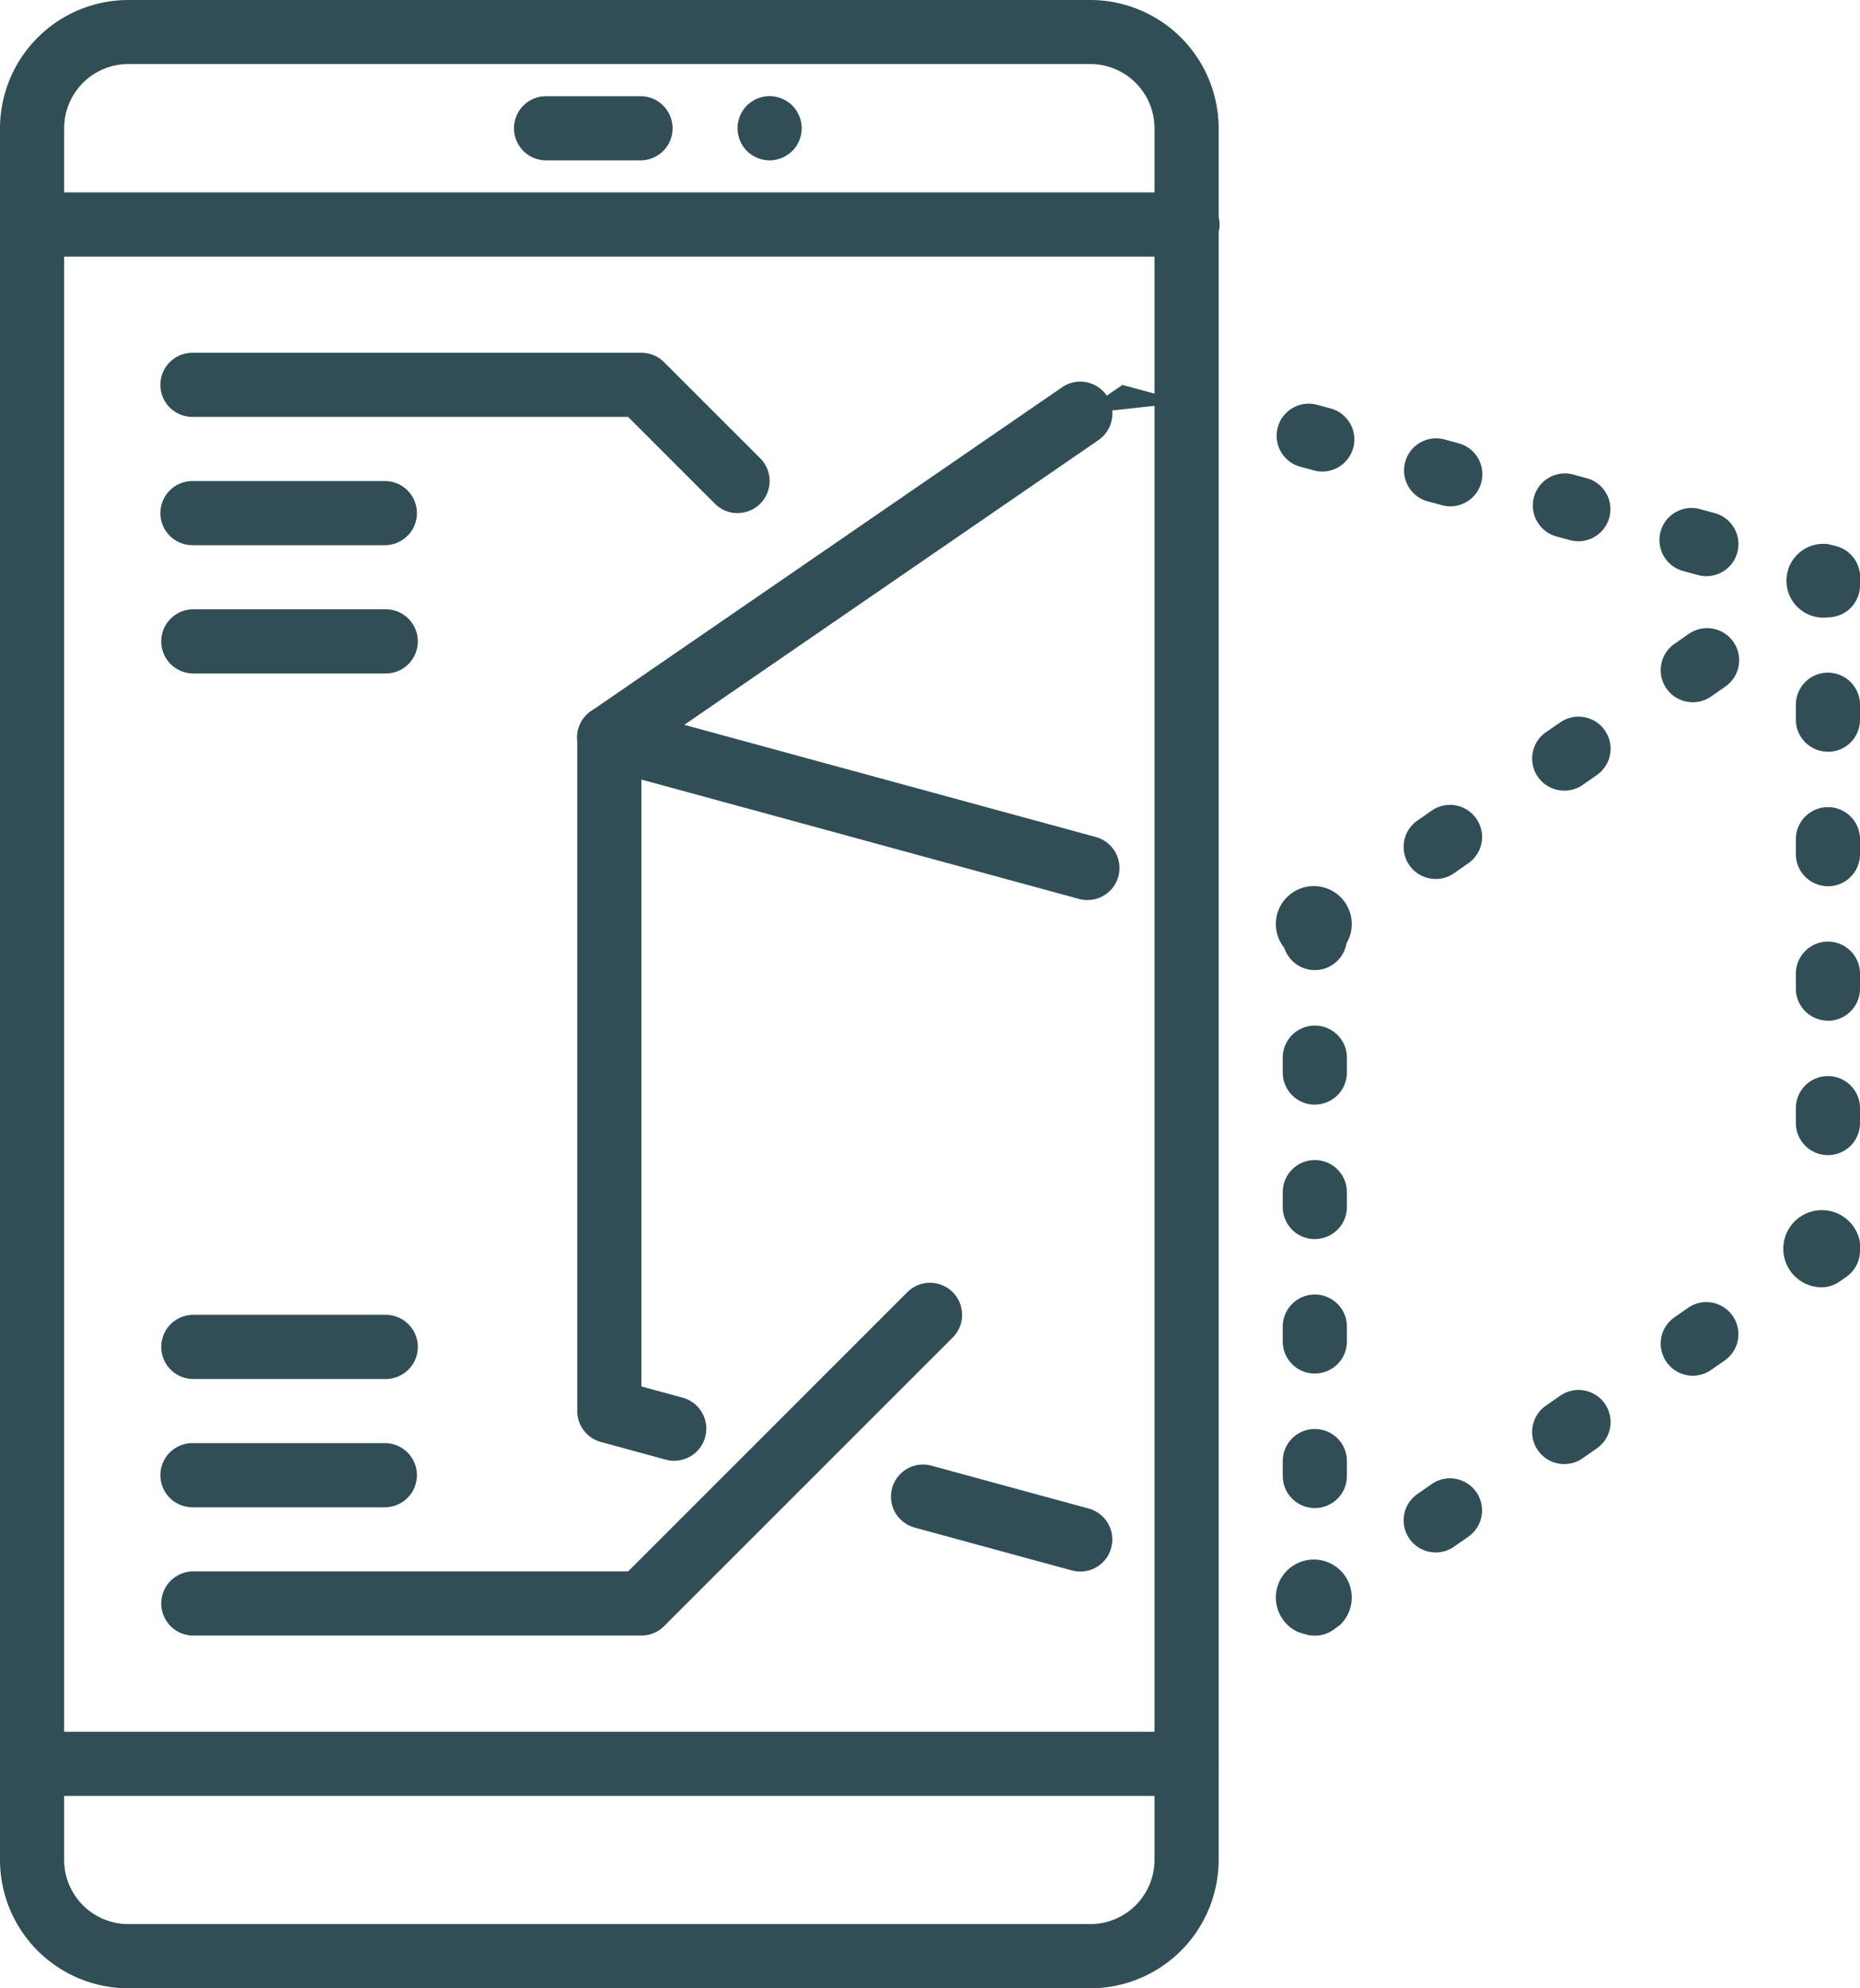 <svg xmlns="http://www.w3.org/2000/svg" width="74.839" height="80" viewBox="0 0 74.839 80">
  <g id="Properties_icon" data-name="Properties icon" transform="translate(-728.557 -2829.923)">
    <g id="Group_4015" data-name="Group 4015">
      <path id="Path_3951" data-name="Path 3951" d="M772.428,2909.923H733.719a5.168,5.168,0,0,1-5.162-5.161v-69.678a5.168,5.168,0,0,1,5.162-5.161h38.709a5.168,5.168,0,0,1,5.162,5.161v69.678A5.168,5.168,0,0,1,772.428,2909.923ZM733.719,2832.5a2.584,2.584,0,0,0-2.581,2.58v69.678a2.584,2.584,0,0,0,2.581,2.581h38.709a2.584,2.584,0,0,0,2.581-2.581v-69.678a2.584,2.584,0,0,0-2.581-2.58Z" fill="#314e57"/>
    </g>
    <g id="Group_4016" data-name="Group 4016">
      <path id="Path_3952" data-name="Path 3952" d="M776.3,2902.181H729.848a1.29,1.29,0,1,1,0-2.58H776.3a1.29,1.29,0,1,1,0,2.58Z" fill="#314e57"/>
    </g>
    <g id="Group_4017" data-name="Group 4017">
      <path id="Path_3953" data-name="Path 3953" d="M754.364,2836.375h-3.871a1.291,1.291,0,0,1,0-2.581h3.871a1.291,1.291,0,0,1,0,2.581Z" fill="#314e57"/>
    </g>
    <g id="Group_4018" data-name="Group 4018">
      <path id="Path_3954" data-name="Path 3954" d="M759.525,2836.375a1.3,1.3,0,0,1-.716-.218,1.265,1.265,0,0,1-.2-.16,1.305,1.305,0,0,1-.377-.913,1.182,1.182,0,0,1,.026-.251,1.268,1.268,0,0,1,.072-.242,1.294,1.294,0,0,1,.12-.223,1.206,1.206,0,0,1,.159-.2,1.267,1.267,0,0,1,.2-.16,1.227,1.227,0,0,1,.223-.119,1.191,1.191,0,0,1,.241-.073,1.251,1.251,0,0,1,.5,0,1.219,1.219,0,0,1,.242.073,1.254,1.254,0,0,1,.222.119,1.269,1.269,0,0,1,.2.16,1.329,1.329,0,0,1,.16.2,1.364,1.364,0,0,1,.119.223,1.267,1.267,0,0,1,.073.242,1.248,1.248,0,0,1,.025.251,1.305,1.305,0,0,1-.377.913,1.267,1.267,0,0,1-.2.16,1.239,1.239,0,0,1-.222.119,1.219,1.219,0,0,1-.242.073A1.2,1.2,0,0,1,759.525,2836.375Z" fill="#314e57"/>
    </g>
    <g id="Group_4019" data-name="Group 4019">
      <path id="Path_3955" data-name="Path 3955" d="M776.3,2840.246H729.848a1.291,1.291,0,1,1,0-2.581H776.3a1.291,1.291,0,1,1,0,2.581Z" fill="#314e57"/>
    </g>
    <g id="Group_4053" data-name="Group 4053">
      <g id="Group_4020" data-name="Group 4020">
        <path id="Path_3956" data-name="Path 3956" d="M772.312,2866.138a1.288,1.288,0,0,1-.34-.046l-19.238-5.247a1.29,1.29,0,1,1,.679-2.489l19.238,5.246a1.291,1.291,0,0,1-.339,2.536Z" fill="#314e57"/>
      </g>
      <g id="Group_4021" data-name="Group 4021">
        <line id="Line_18" data-name="Line 18" x1="3.902" y1="1.064" transform="translate(772.311 2864.847)" fill="#314e57"/>
      </g>
      <g id="Group_4028" data-name="Group 4028">
        <g id="Group_4023" data-name="Group 4023">
          <g id="Group_4022" data-name="Group 4022">
            <path id="Path_3957" data-name="Path 3957" d="M801.841,2854.622a1.29,1.29,0,0,1-.732-2.354l.266-.183a1.29,1.29,0,0,1,1.462,2.127l-.266.183A1.287,1.287,0,0,1,801.841,2854.622Z" fill="#314e57"/>
          </g>
        </g>
        <g id="Group_4025" data-name="Group 4025">
          <g id="Group_4024" data-name="Group 4024">
            <path id="Path_3958" data-name="Path 3958" d="M786.326,2865.289a1.29,1.29,0,0,1-.732-2.354l.574-.4a1.29,1.29,0,1,1,1.462,2.127l-.575.4A1.277,1.277,0,0,1,786.326,2865.289Zm5.171-3.555a1.29,1.29,0,0,1-.732-2.354l.575-.395a1.29,1.29,0,0,1,1.461,2.127l-.574.4A1.289,1.289,0,0,1,791.5,2861.734Zm5.173-3.556a1.29,1.29,0,0,1-.732-2.354l.574-.4a1.29,1.29,0,1,1,1.462,2.127l-.575.4A1.284,1.284,0,0,1,796.67,2858.178Z" fill="#314e57"/>
          </g>
        </g>
        <g id="Group_4027" data-name="Group 4027">
          <g id="Group_4026" data-name="Group 4026">
            <path id="Path_3959" data-name="Path 3959" d="M781.461,2868.633a1.285,1.285,0,0,1-.341-.046l-.311-.085a1.527,1.527,0,1,1,1.648-.279l-.266.183A1.288,1.288,0,0,1,781.461,2868.633Z" fill="#314e57"/>
          </g>
        </g>
      </g>
      <g id="Group_4041" data-name="Group 4041">
        <g id="Group_4030" data-name="Group 4030">
          <g id="Group_4029" data-name="Group 4029">
            <path id="Path_3960" data-name="Path 3960" d="M781.461,2895.73a1.284,1.284,0,0,1-.341-.046l-.311-.085a1.527,1.527,0,1,1,1.648-.279l-.266.183A1.287,1.287,0,0,1,781.461,2895.73Z" fill="#314e57"/>
          </g>
        </g>
        <g id="Group_4032" data-name="Group 4032">
          <g id="Group_4031" data-name="Group 4031">
            <path id="Path_3961" data-name="Path 3961" d="M786.325,2892.386a1.291,1.291,0,0,1-.733-2.354l.575-.4a1.29,1.29,0,0,1,1.462,2.127l-.575.4A1.284,1.284,0,0,1,786.325,2892.386Zm5.172-3.556a1.29,1.29,0,0,1-.732-2.354l.575-.4a1.29,1.29,0,0,1,1.461,2.127l-.574.4A1.287,1.287,0,0,1,791.5,2888.83Zm5.172-3.555a1.291,1.291,0,0,1-.733-2.354l.575-.4a1.291,1.291,0,0,1,1.462,2.127l-.575.4A1.286,1.286,0,0,1,796.669,2885.275Z" fill="#314e57"/>
          </g>
        </g>
        <g id="Group_4034" data-name="Group 4034">
          <g id="Group_4033" data-name="Group 4033">
            <path id="Path_3962" data-name="Path 3962" d="M801.841,2881.719a1.553,1.553,0,1,1,1.555-1.8v.323a1.289,1.289,0,0,1-.559,1.063l-.266.183A1.287,1.287,0,0,1,801.841,2881.719Z" fill="#314e57"/>
          </g>
        </g>
        <g id="Group_4036" data-name="Group 4036">
          <g id="Group_4035" data-name="Group 4035">
            <path id="Path_3963" data-name="Path 3963" d="M802.106,2876.4a1.29,1.29,0,0,1-1.291-1.29v-.6a1.29,1.29,0,0,1,2.581,0v.6A1.289,1.289,0,0,1,802.106,2876.4Zm0-5.41a1.291,1.291,0,0,1-1.291-1.291v-.6a1.29,1.29,0,0,1,2.581,0v.6A1.29,1.29,0,0,1,802.106,2870.994Zm0-5.411a1.29,1.29,0,0,1-1.291-1.29v-.6a1.29,1.29,0,0,1,2.581,0v.6A1.289,1.289,0,0,1,802.106,2865.583Zm0-5.41a1.291,1.291,0,0,1-1.291-1.291v-.6a1.29,1.29,0,0,1,2.581,0v.6A1.29,1.29,0,0,1,802.106,2860.173Z" fill="#314e57"/>
          </g>
        </g>
        <g id="Group_4038" data-name="Group 4038">
          <g id="Group_4037" data-name="Group 4037">
            <path id="Path_3964" data-name="Path 3964" d="M802.106,2854.762a1.485,1.485,0,1,1,.029-2.943l.311.085a1.291,1.291,0,0,1,.95,1.245v.323A1.29,1.29,0,0,1,802.106,2854.762Z" fill="#314e57"/>
          </g>
        </g>
        <g id="Group_4040" data-name="Group 4040">
          <g id="Group_4039" data-name="Group 4039">
            <path id="Path_3965" data-name="Path 3965" d="M797.217,2853.106a1.3,1.3,0,0,1-.342-.046l-.572-.156a1.291,1.291,0,1,1,.681-2.49l.572.156a1.291,1.291,0,0,1-.339,2.536Zm-5.152-1.405a1.3,1.3,0,0,1-.341-.046l-.572-.156a1.291,1.291,0,0,1,.68-2.49l.572.156a1.291,1.291,0,0,1-.339,2.536Zm-5.151-1.405a1.288,1.288,0,0,1-.34-.046l-.572-.155a1.29,1.29,0,1,1,.678-2.49l.572.155a1.291,1.291,0,0,1-.338,2.536Zm-5.151-1.4a1.3,1.3,0,0,1-.341-.046l-.573-.156a1.291,1.291,0,0,1,.681-2.49l.572.156a1.291,1.291,0,0,1-.339,2.536Z" fill="#314e57"/>
          </g>
        </g>
      </g>
      <g id="Group_4042" data-name="Group 4042">
        <line id="Line_19" data-name="Line 19" x2="4.19" y2="1.143" transform="translate(772.023 2891.865)" fill="#314e57"/>
      </g>
      <g id="Group_4043" data-name="Group 4043">
        <path id="Path_3966" data-name="Path 3966" d="M772.024,2893.156a1.3,1.3,0,0,1-.341-.046l-6.325-1.725a1.29,1.29,0,0,1,.678-2.49l6.326,1.725a1.291,1.291,0,0,1-.338,2.536Z" fill="#314e57"/>
      </g>
      <g id="Group_4044" data-name="Group 4044">
        <path id="Path_3967" data-name="Path 3967" d="M755.689,2888.7a1.3,1.3,0,0,1-.341-.046l-2.614-.713a1.291,1.291,0,0,1-.951-1.245v-27.1a1.29,1.29,0,0,1,.56-1.064l18.949-13.027a1.29,1.29,0,0,1,1.462,2.126l-18.39,12.643v25.433l1.663.453a1.291,1.291,0,0,1-.338,2.536Z" fill="#314e57"/>
      </g>
      <g id="Group_4045" data-name="Group 4045">
        <path id="Path_3968" data-name="Path 3968" d="M776.3,2846.111l-2.581-.7-1.7,1.166" fill="#314e57"/>
      </g>
      <g id="Group_4052" data-name="Group 4052">
        <g id="Group_4047" data-name="Group 4047">
          <g id="Group_4046" data-name="Group 4046">
            <path id="Path_3969" data-name="Path 3969" d="M781.461,2868.955a1.29,1.29,0,0,1-1.291-1.29v-.322a1.29,1.29,0,1,1,2.581,0v.322A1.289,1.289,0,0,1,781.461,2868.955Z" fill="#314e57"/>
          </g>
        </g>
        <g id="Group_4049" data-name="Group 4049">
          <g id="Group_4048" data-name="Group 4048">
            <path id="Path_3970" data-name="Path 3970" d="M781.461,2890.6a1.289,1.289,0,0,1-1.291-1.29v-.6a1.29,1.29,0,0,1,2.581,0v.6A1.289,1.289,0,0,1,781.461,2890.6Zm0-5.41a1.29,1.29,0,0,1-1.291-1.291v-.6a1.29,1.29,0,0,1,2.581,0v.6A1.29,1.29,0,0,1,781.461,2885.187Zm0-5.411a1.289,1.289,0,0,1-1.291-1.29v-.6a1.29,1.29,0,0,1,2.581,0v.6A1.289,1.289,0,0,1,781.461,2879.776Zm0-5.41a1.29,1.29,0,0,1-1.291-1.291v-.6a1.29,1.29,0,0,1,2.581,0v.6A1.29,1.29,0,0,1,781.461,2874.366Z" fill="#314e57"/>
          </g>
        </g>
        <g id="Group_4051" data-name="Group 4051">
          <g id="Group_4050" data-name="Group 4050">
            <path id="Path_3971" data-name="Path 3971" d="M781.461,2895.73a1.29,1.29,0,0,1-1.291-1.291v-.322a1.29,1.29,0,1,1,2.581,0v.322A1.29,1.29,0,0,1,781.461,2895.73Z" fill="#314e57"/>
          </g>
        </g>
      </g>
    </g>
    <g id="Group_4054" data-name="Group 4054">
      <path id="Path_3972" data-name="Path 3972" d="M758.235,2850.568a1.288,1.288,0,0,1-.913-.378l-3.493-3.493H736.3a1.29,1.29,0,0,1,0-2.58h18.065a1.289,1.289,0,0,1,.912.378l3.871,3.871a1.29,1.29,0,0,1-.912,2.2Z" fill="#314e57"/>
    </g>
    <g id="Group_4055" data-name="Group 4055">
      <path id="Path_3973" data-name="Path 3973" d="M744.041,2851.859H736.3a1.29,1.29,0,0,1,0-2.581h7.742a1.29,1.29,0,1,1,0,2.581Z" fill="#314e57"/>
    </g>
    <g id="Group_4056" data-name="Group 4056">
      <path id="Path_3974" data-name="Path 3974" d="M744.041,2857.02H736.3a1.291,1.291,0,0,1,0-2.581h7.742a1.291,1.291,0,1,1,0,2.581Z" fill="#314e57"/>
    </g>
    <g id="Group_4057" data-name="Group 4057">
      <path id="Path_3975" data-name="Path 3975" d="M754.364,2895.73H736.3a1.291,1.291,0,0,1,0-2.581h17.53l11.235-11.235a1.29,1.29,0,0,1,1.825,1.825l-11.613,11.613A1.29,1.29,0,0,1,754.364,2895.73Z" fill="#314e57"/>
    </g>
    <g id="Group_4058" data-name="Group 4058">
      <path id="Path_3976" data-name="Path 3976" d="M744.041,2890.568H736.3a1.29,1.29,0,0,1,0-2.58h7.742a1.29,1.29,0,1,1,0,2.58Z" fill="#314e57"/>
    </g>
    <g id="Group_4059" data-name="Group 4059">
      <path id="Path_3977" data-name="Path 3977" d="M744.041,2885.407H736.3a1.291,1.291,0,0,1,0-2.581h7.742a1.291,1.291,0,1,1,0,2.581Z" fill="#314e57"/>
    </g>
  </g>
</svg>
